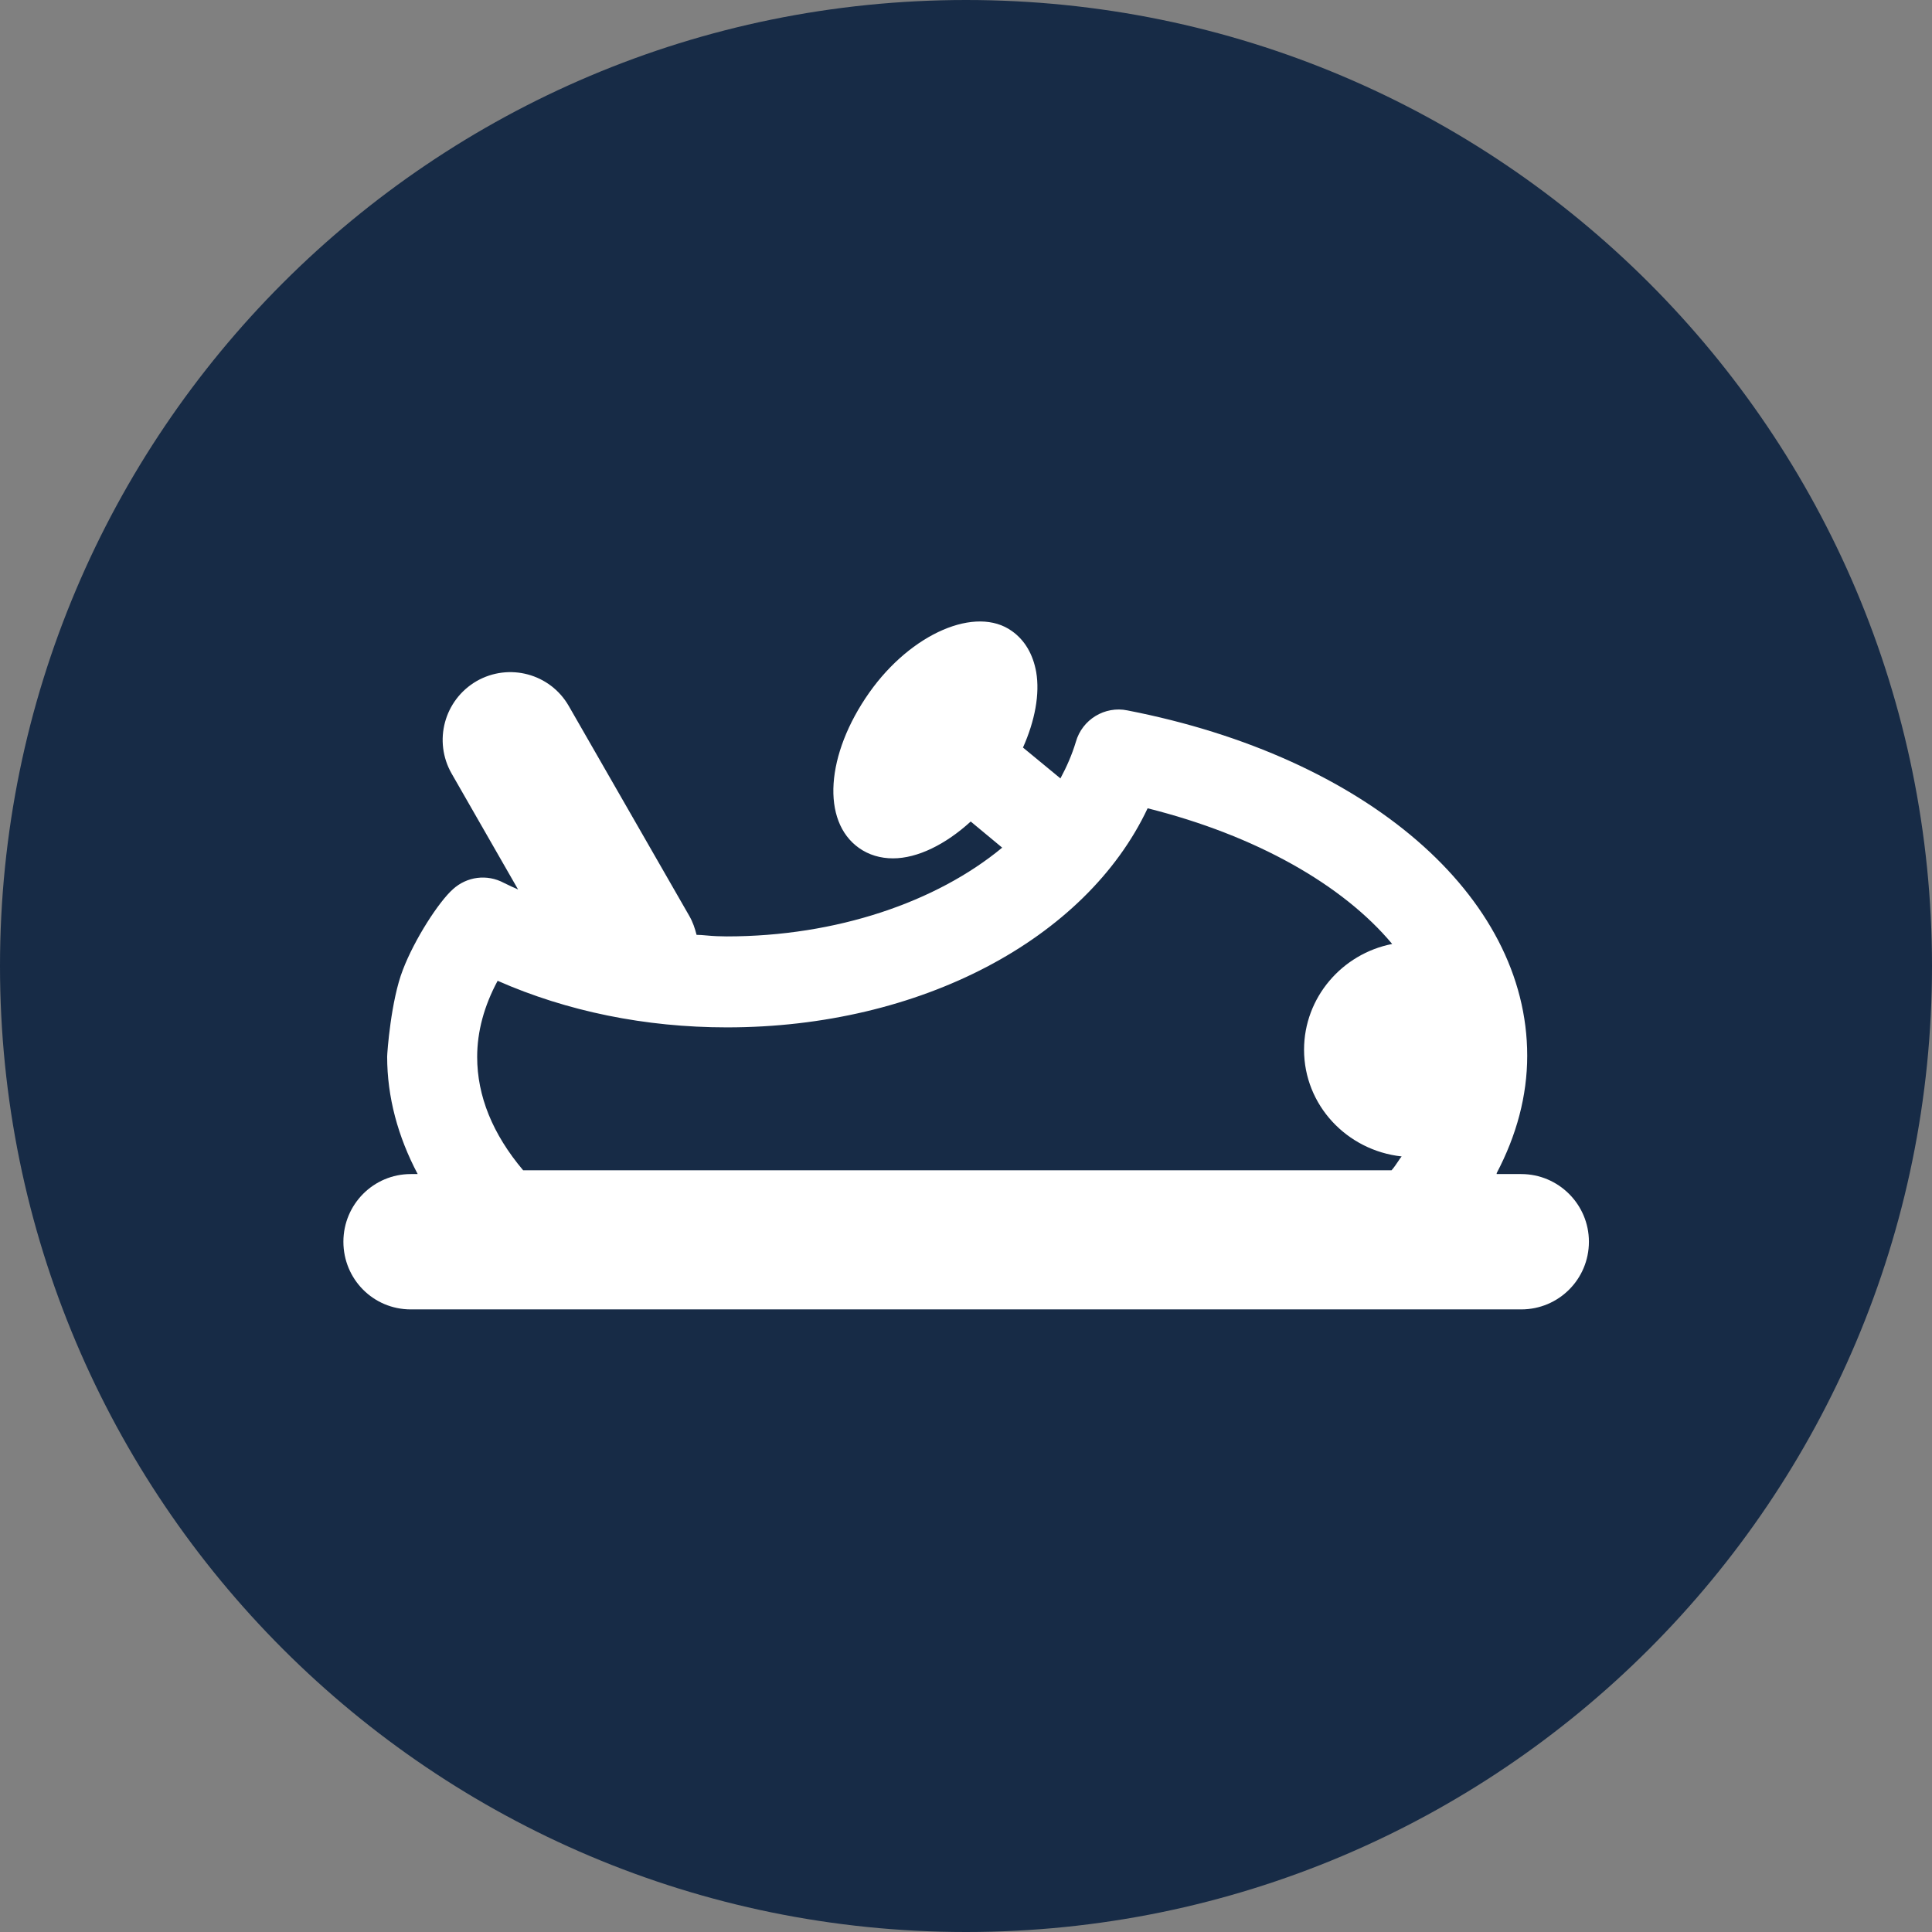 <?xml version="1.0" encoding="utf-8"?>
<svg xmlns="http://www.w3.org/2000/svg" fill="none" height="100%" overflow="visible" preserveAspectRatio="none" style="display: block;" viewBox="0 0 120 120" width="100%">
<rect x="0" y="0" width="120" height="120" fill="#808080" stroke="none"/>
<g id="Icon">
<g id="Group">
<path d="M60 120C93.138 120 120 93.138 120 60C120 26.862 93.138 0 60 0C26.862 0 0 26.862 0 60C0 93.138 26.862 120 60 120Z" fill="#172B46" id="Vector"/>
<path d="M45.142 63.812C40.078 63.812 35.21 62.815 30.909 60.919C30.068 62.483 29.638 64.067 29.638 65.65C29.638 68.074 30.596 70.44 32.493 72.688H86.432C86.608 72.493 86.725 72.297 86.862 72.102C86.921 72.004 86.98 71.926 87.058 71.828C83.656 71.457 80.997 68.641 80.997 65.2C80.997 61.955 83.363 59.237 86.471 58.632C83.402 54.956 78.006 51.887 71.281 50.205C67.449 58.338 57.146 63.812 45.161 63.812M92.962 72.923H94.487C96.794 72.923 98.69 74.8 98.69 77.126C98.69 79.453 96.813 81.329 94.487 81.329H25.513C23.187 81.329 21.329 79.453 21.329 77.126C21.329 74.8 23.206 72.923 25.513 72.923H25.943C24.712 70.596 24.047 68.133 24.047 65.63C24.047 65.396 24.282 62.131 25.024 60.235C25.748 58.338 27.253 56.012 28.133 55.23C28.993 54.448 30.244 54.272 31.3 54.839C31.456 54.917 31.632 54.995 31.789 55.073C31.926 55.132 32.063 55.191 32.18 55.249L28.055 48.055C26.901 46.041 27.585 43.48 29.599 42.307C31.613 41.154 34.174 41.838 35.328 43.851L42.815 56.892C43.03 57.263 43.167 57.673 43.265 58.065C43.46 58.065 43.675 58.084 43.891 58.104C44.301 58.143 44.731 58.162 45.142 58.162C51.945 58.162 58.162 56.031 62.248 52.649L60.293 51.026C58.729 52.453 56.989 53.314 55.464 53.314C54.682 53.314 53.959 53.099 53.353 52.669C51.007 51.007 51.281 46.862 53.998 43.011C56.598 39.335 60.626 37.595 62.854 39.198C63.656 39.765 64.164 40.645 64.36 41.74C64.594 43.108 64.281 44.77 63.539 46.432L65.865 48.348C66.256 47.625 66.588 46.862 66.823 46.08C67.214 44.692 68.622 43.832 70.029 44.125C84.888 47.019 94.858 55.64 94.858 65.572C94.858 68.074 94.194 70.518 92.962 72.864" fill="white" id="Vector_2"/>
</g>
</g>
</svg>
